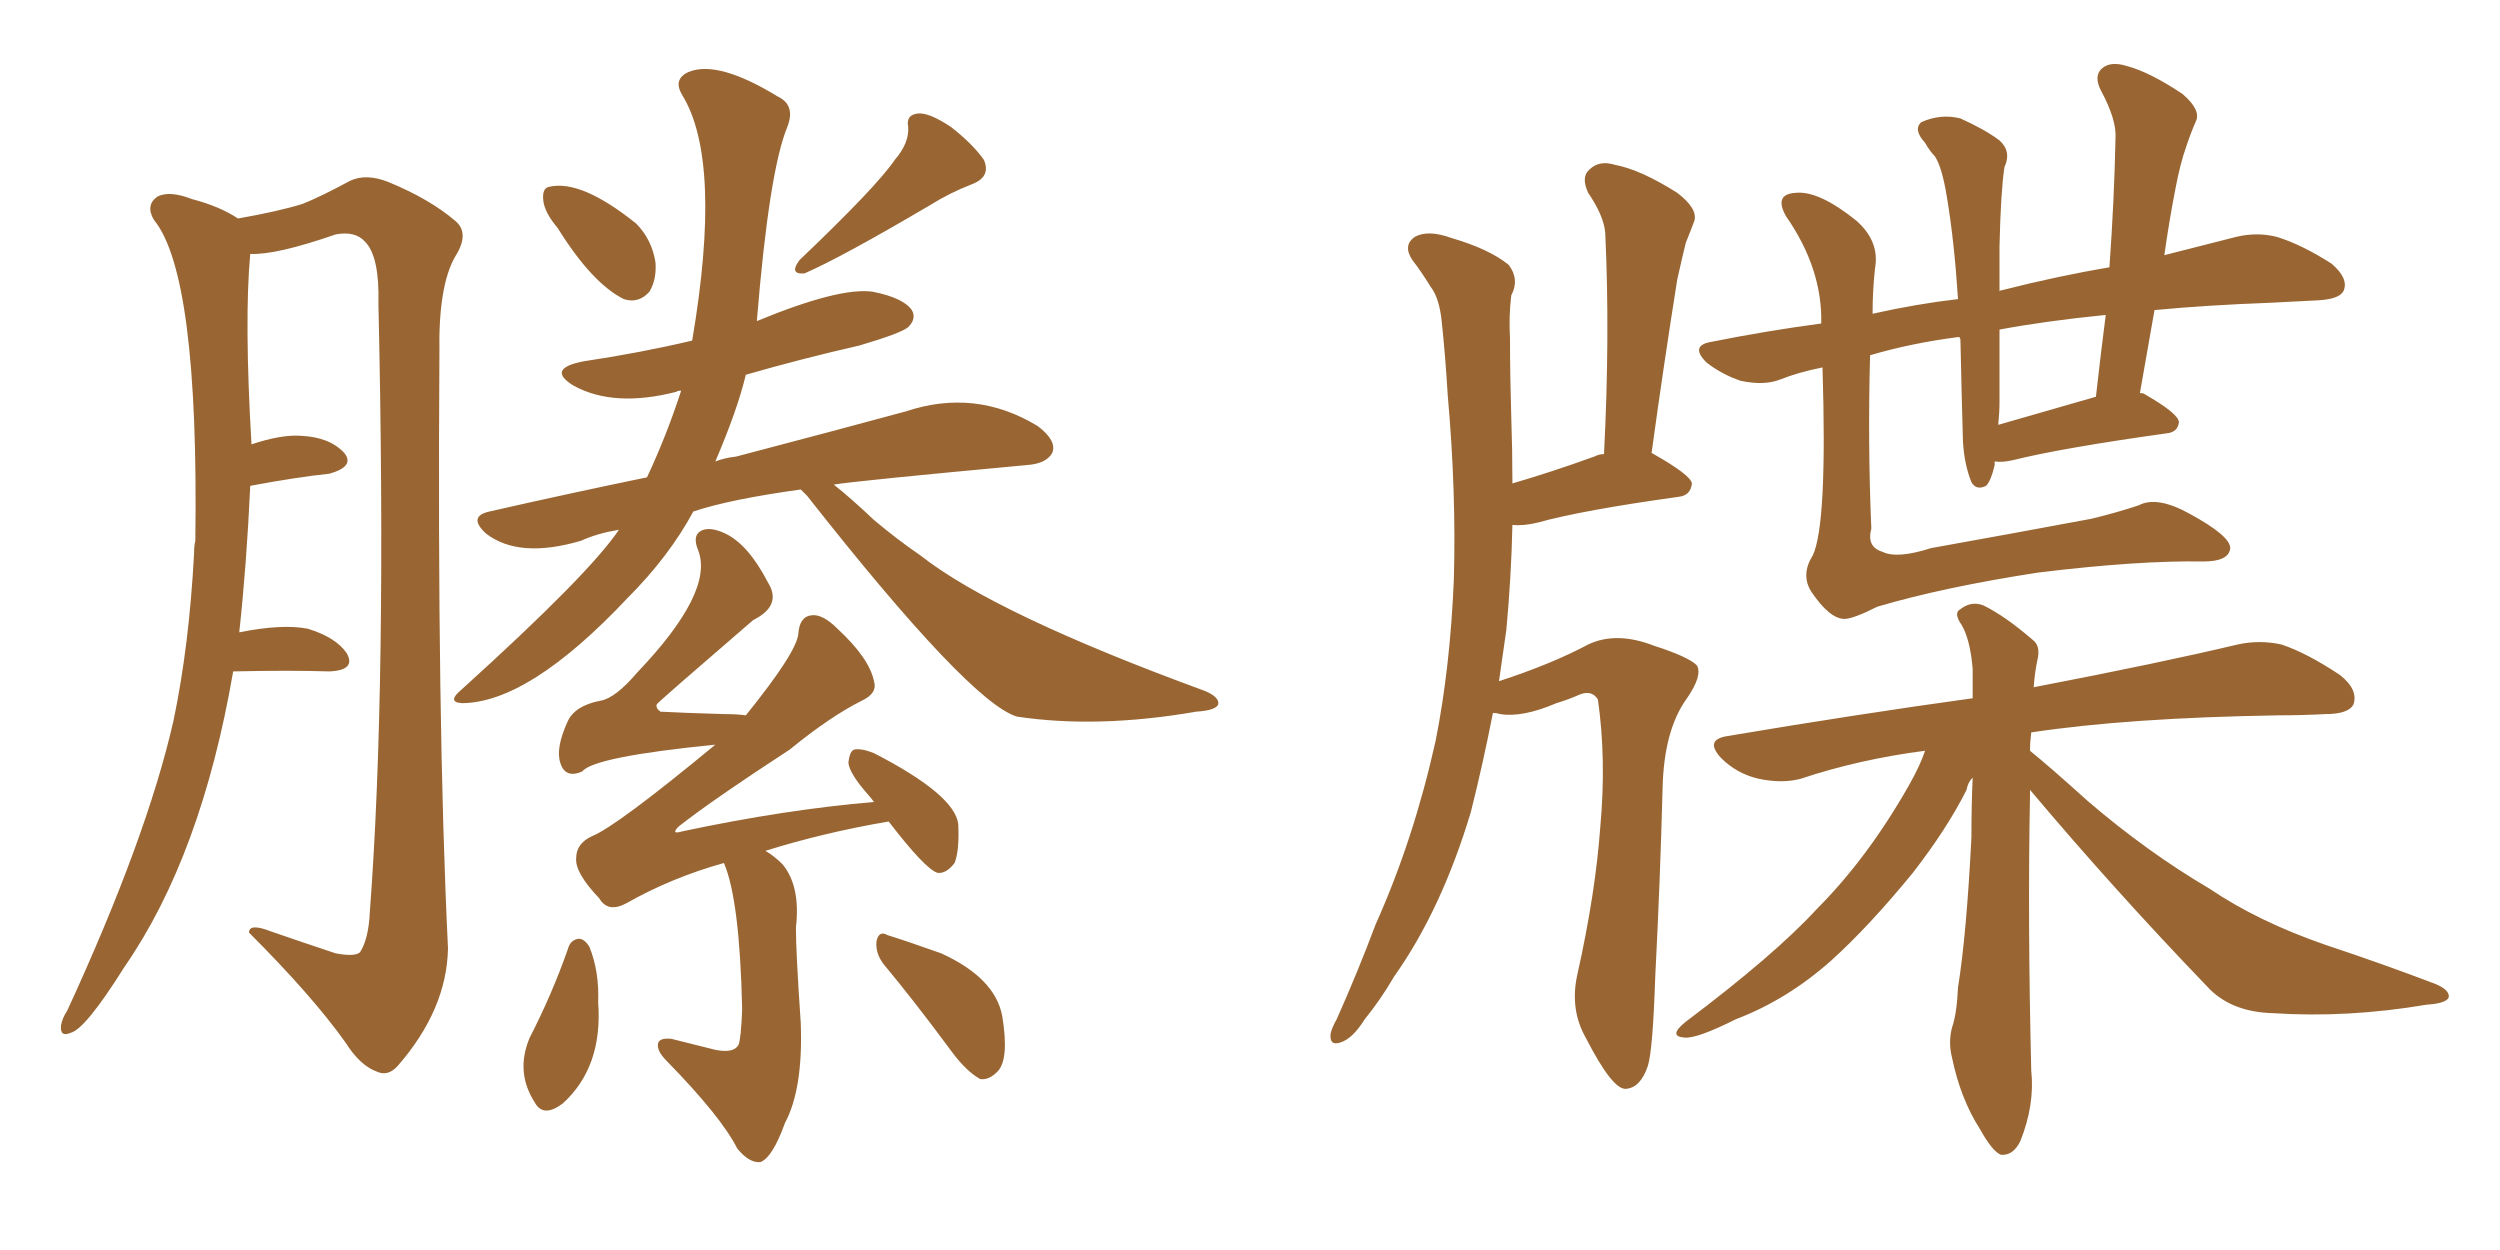 <svg xmlns="http://www.w3.org/2000/svg" xmlns:xlink="http://www.w3.org/1999/xlink" width="300" height="150"><path fill="#996633" padding="10" d="M27.98 80.57L27.98 80.57Q24.17 102.69 14.94 116.02L14.94 116.02Q10.25 123.49 8.50 123.93L8.50 123.93Q7.18 124.51 7.32 123.05L7.32 123.05Q7.47 122.17 8.06 121.29L8.06 121.29Q17.58 100.63 20.80 86.57L20.80 86.57Q22.71 77.49 23.29 66.36L23.29 66.36Q23.29 65.48 23.44 64.89L23.44 64.89Q23.88 32.96 18.46 26.37L18.46 26.37Q17.43 24.61 18.90 23.58L18.90 23.58Q20.36 22.85 23.00 23.88L23.00 23.88Q26.37 24.76 28.56 26.22L28.56 26.22Q33.54 25.34 36.33 24.46L36.33 24.46Q38.53 23.58 42.04 21.68L42.04 21.68Q43.95 20.80 46.58 21.83L46.58 21.83Q51.56 23.88 54.64 26.51L54.64 26.51Q56.40 27.98 54.64 30.76L54.64 30.76Q52.59 34.28 52.73 42.33L52.73 42.33Q52.44 86.57 53.76 113.82L53.76 113.82Q53.61 121.14 47.75 127.88L47.75 127.88Q46.58 129.20 45.26 128.61L45.26 128.61Q43.21 127.88 41.46 125.10L41.46 125.10Q37.50 119.53 29.88 111.91L29.88 111.91Q29.88 110.74 32.52 111.77L32.52 111.77Q36.33 113.09 40.28 114.40L40.28 114.40Q42.63 114.84 43.21 114.26L43.21 114.26Q44.24 112.65 44.38 109.42L44.38 109.42Q46.44 82.18 45.41 36.47L45.41 36.47Q45.56 30.76 43.80 29.00L43.80 29.00Q42.63 27.69 40.28 28.13L40.28 28.13Q33.11 30.62 30.03 30.47L30.03 30.47Q29.30 38.38 30.18 53.32L30.18 53.32Q33.69 52.15 36.04 52.29L36.04 52.29Q39.55 52.44 41.31 54.35L41.31 54.35Q42.63 55.96 39.55 56.84L39.55 56.84Q35.45 57.28 30.03 58.30L30.03 58.30Q29.59 67.82 28.71 75.88L28.71 75.88Q33.84 74.85 36.91 75.44L36.91 75.44Q40.28 76.46 41.60 78.37L41.60 78.37Q42.77 80.42 39.55 80.57L39.55 80.57Q34.72 80.42 27.98 80.57ZM66.94 27.39L66.94 27.39Q65.33 25.49 65.19 24.02L65.19 24.02Q65.04 22.56 65.92 22.41L65.92 22.41Q69.73 21.53 76.32 26.81L76.32 26.81Q78.22 28.71 78.66 31.49L78.66 31.49Q78.81 33.54 77.93 35.01L77.93 35.01Q76.61 36.47 74.85 35.89L74.85 35.89Q71.04 33.98 66.94 27.39ZM107.37 19.19L107.37 19.19Q109.13 17.14 108.98 15.23L108.98 15.23Q108.69 13.77 110.16 13.62L110.16 13.62Q111.47 13.48 114.11 15.23L114.11 15.23Q116.75 17.29 118.07 19.19L118.07 19.19Q118.95 21.24 116.60 22.12L116.60 22.12Q113.96 23.14 111.62 24.61L111.62 24.61Q100.93 30.91 96.53 32.81L96.53 32.81Q94.63 32.96 95.95 31.20L95.95 31.20Q105.18 22.41 107.37 19.19ZM96.09 58.74L96.09 58.74Q87.60 59.91 83.20 61.38L83.20 61.38Q80.27 66.80 75.29 71.78L75.29 71.78Q63.43 84.38 55.37 84.38L55.37 84.38Q53.61 84.23 55.37 82.76L55.37 82.76Q70.75 68.85 74.27 63.57L74.27 63.57Q71.63 64.01 69.73 64.89L69.73 64.89Q62.26 67.09 58.30 64.01L58.30 64.01Q56.10 61.96 58.74 61.38L58.74 61.38Q68.41 59.18 77.64 57.28L77.64 57.28Q79.98 52.29 81.74 46.88L81.74 46.88Q81.30 46.88 81.15 47.02L81.15 47.02Q73.68 48.93 68.85 46.29L68.85 46.29Q65.48 44.24 70.02 43.36L70.02 43.36Q76.90 42.33 83.06 40.87L83.06 40.87Q86.72 19.34 81.88 11.43L81.88 11.43Q80.71 9.52 82.62 8.64L82.62 8.64Q86.13 7.18 93.31 11.57L93.31 11.57Q95.51 12.60 94.48 15.23L94.48 15.23Q92.29 20.51 90.82 38.53L90.82 38.53Q100.78 34.42 104.74 35.01L104.74 35.01Q108.40 35.74 109.42 37.21L109.42 37.21Q110.01 38.23 108.98 39.26L108.98 39.26Q108.11 39.99 103.13 41.46L103.13 41.46Q96.09 43.07 89.50 44.97L89.50 44.97Q88.48 49.22 85.84 55.37L85.84 55.37Q87.01 54.93 88.33 54.79L88.33 54.79Q100.63 51.56 108.69 49.37L108.69 49.37Q117.04 46.58 124.51 51.12L124.51 51.12Q126.86 52.88 126.27 54.35L126.27 54.35Q125.54 55.66 123.19 55.81L123.19 55.81Q102.69 57.71 100.05 58.15L100.05 58.15Q102.10 59.77 104.88 62.40L104.88 62.40Q107.67 64.75 110.45 66.65L110.45 66.65Q119.38 73.68 144.58 82.91L144.58 82.91Q146.34 83.64 146.19 84.52L146.19 84.52Q145.90 85.25 143.55 85.40L143.55 85.40Q131.69 87.45 122.02 85.99L122.02 85.99Q116.31 84.23 96.83 59.47L96.83 59.47Q96.24 58.89 96.09 58.74ZM86.87 103.56L86.87 103.56Q80.57 105.32 75.15 108.40L75.15 108.40Q72.95 109.57 71.92 107.81L71.92 107.81Q68.99 104.74 69.14 102.98L69.14 102.98Q69.14 101.22 71.04 100.34L71.04 100.34Q73.97 99.17 85.84 89.36L85.84 89.36Q71.19 90.82 69.87 92.58L69.87 92.58Q67.82 93.46 67.24 91.55L67.24 91.55Q66.65 89.79 68.12 86.57L68.12 86.57Q68.99 84.67 72.07 84.08L72.07 84.08Q73.83 83.79 76.46 80.71L76.46 80.71Q85.69 71.04 83.79 66.06L83.79 66.06Q83.06 64.31 84.08 63.72L84.08 63.72Q85.11 63.13 87.01 64.01L87.01 64.01Q89.79 65.33 92.14 69.87L92.14 69.87Q93.90 72.66 90.38 74.41L90.38 74.41Q78.81 84.38 78.81 84.52L78.81 84.52Q78.66 84.96 79.25 85.40L79.25 85.40Q82.03 85.55 86.87 85.69L86.87 85.69Q88.48 85.69 89.50 85.84L89.50 85.84Q95.65 78.22 95.80 76.03L95.80 76.03Q95.95 73.97 97.41 73.83L97.41 73.83Q98.73 73.68 100.49 75.44L100.49 75.44Q104.30 78.96 104.88 81.74L104.88 81.74Q105.32 83.20 103.42 84.08L103.42 84.08Q99.61 85.99 94.78 89.94L94.78 89.94Q85.55 95.95 81.45 99.17L81.45 99.17Q80.42 100.20 81.88 99.76L81.88 99.76Q94.34 97.12 104.88 96.24L104.88 96.24Q104.44 95.65 104.30 95.51L104.30 95.51Q101.95 92.87 101.81 91.55L101.81 91.55Q101.95 90.09 102.54 89.94L102.54 89.94Q103.42 89.79 104.88 90.38L104.88 90.38Q114.55 95.36 114.99 98.88L114.99 98.88Q115.14 102.10 114.55 103.56L114.55 103.56Q113.53 104.88 112.50 104.74L112.50 104.74Q111.04 104.30 106.64 98.58L106.64 98.58Q98.88 99.90 91.85 102.10L91.85 102.10Q92.87 102.69 93.90 103.71L93.90 103.71Q96.09 106.35 95.51 111.33L95.51 111.33Q95.51 114.26 96.09 122.75L96.09 122.75Q96.39 130.66 94.19 134.77L94.19 134.77Q92.72 138.87 91.26 139.45L91.26 139.45Q89.94 139.60 88.48 137.84L88.48 137.84Q86.57 134.03 79.98 127.29L79.98 127.29Q78.81 126.12 78.96 125.24L78.96 125.24Q79.10 124.51 80.57 124.66L80.57 124.66Q83.50 125.39 85.84 125.98L85.84 125.98Q88.04 126.42 88.62 125.39L88.62 125.39Q88.92 124.66 89.06 121.14L89.06 121.14Q88.77 107.96 86.87 103.56ZM68.12 113.96L68.12 113.96Q68.41 112.79 69.43 112.65L69.43 112.65Q70.17 112.65 70.75 113.67L70.75 113.67Q71.92 116.60 71.78 120.26L71.78 120.26Q72.36 128.03 67.53 132.42L67.53 132.42Q65.19 134.18 64.16 132.28L64.16 132.28Q61.82 128.61 63.57 124.51L63.57 124.51Q66.21 119.38 68.12 113.96ZM106.05 115.72L106.05 115.72L106.05 115.72Q105.03 114.40 105.18 112.94L105.18 112.94Q105.47 111.62 106.49 112.21L106.49 112.21Q108.84 112.94 112.94 114.40L112.94 114.40Q119.38 117.33 120.26 121.88L120.26 121.88Q121.14 127.15 119.68 128.61L119.68 128.61Q118.65 129.64 117.63 129.49L117.63 129.49Q116.02 128.61 114.26 126.27L114.26 126.27Q109.72 120.12 106.05 115.72ZM179.15 85.55L179.15 85.55Q177.98 91.55 176.51 97.41L176.51 97.41Q173.00 109.13 167.29 117.19L167.29 117.19Q165.67 119.97 163.77 122.31L163.77 122.31Q162.30 124.66 160.84 125.10L160.84 125.10Q159.52 125.54 159.67 124.07L159.67 124.07Q159.81 123.34 160.40 122.31L160.40 122.31Q162.89 116.75 165.09 110.89L165.09 110.89Q169.63 100.78 172.27 88.92L172.27 88.92Q174.02 80.13 174.46 69.58L174.46 69.58Q174.76 59.03 173.73 47.46L173.73 47.46Q173.44 42.63 173.00 38.53L173.00 38.53Q172.71 35.74 171.68 34.42L171.68 34.42Q170.51 32.52 169.48 31.20L169.48 31.20Q168.31 29.44 169.78 28.42L169.78 28.42Q171.39 27.54 174.17 28.56L174.17 28.56Q178.71 29.88 181.05 31.79L181.05 31.79Q182.37 33.54 181.35 35.45L181.35 35.45Q181.05 37.94 181.20 40.58L181.20 40.58Q181.20 44.97 181.35 49.95L181.35 49.95Q181.49 53.91 181.49 58.01L181.49 58.01Q186.04 56.69 191.31 54.79L191.31 54.79Q191.89 54.49 192.48 54.49L192.48 54.49Q193.21 40.28 192.63 27.98L192.63 27.98Q192.48 25.93 190.58 23.14L190.58 23.14Q189.70 21.24 190.72 20.36L190.72 20.36Q191.89 19.19 193.80 19.78L193.80 19.78Q196.88 20.36 201.27 23.14L201.27 23.14Q203.76 25.05 203.32 26.51L203.32 26.51Q202.88 27.69 202.29 29.15L202.29 29.15Q201.86 30.91 201.27 33.54L201.27 33.54Q199.66 43.65 198.19 54.35L198.19 54.35Q202.88 56.98 203.03 58.01L203.03 58.01Q202.88 59.47 201.42 59.62L201.42 59.62Q189.84 61.23 184.57 62.70L184.57 62.70Q182.81 63.13 181.49 62.99L181.49 62.99Q181.35 69.29 180.76 75.59L180.76 75.59Q180.32 78.66 179.88 81.74L179.88 81.74Q186.18 79.69 190.58 77.34L190.58 77.34Q193.95 75.73 198.49 77.49L198.49 77.49Q202.59 78.81 203.61 79.83L203.61 79.83Q204.35 81.01 202.44 83.79L202.44 83.79Q199.66 87.60 199.51 94.63L199.51 94.63Q199.22 105.76 198.63 117.19L198.63 117.19Q198.34 125.98 197.75 127.88L197.75 127.88Q196.88 130.52 195.12 130.66L195.12 130.66Q193.51 130.81 190.28 124.51L190.28 124.51Q188.38 121.14 189.26 117.04L189.26 117.04Q191.46 107.23 192.04 99.17L192.04 99.17Q192.77 91.11 191.75 83.94L191.75 83.94Q191.02 82.76 189.55 83.35L189.55 83.35Q188.23 83.94 186.77 84.38L186.77 84.38Q182.67 86.13 180.03 85.69L180.03 85.69Q179.59 85.55 179.15 85.55ZM218.70 44.09L218.70 44.09Q215.77 44.68 213.57 45.56L213.57 45.56Q211.67 46.29 208.89 45.70L208.89 45.70Q206.69 44.97 204.79 43.51L204.79 43.51Q202.73 41.46 205.37 41.02L205.37 41.02Q211.96 39.70 218.55 38.82L218.55 38.82Q218.70 32.23 214.31 25.93L214.31 25.93Q212.84 23.29 215.48 23.14L215.48 23.14Q218.26 22.85 222.80 26.51L222.80 26.51Q225.59 29.00 225 32.23L225 32.23Q224.71 34.86 224.71 37.65L224.71 37.65Q229.98 36.47 234.96 35.89L234.96 35.89Q234.52 29.00 233.64 23.73L233.64 23.73Q233.06 20.07 232.18 18.75L232.18 18.75Q231.59 18.16 231.01 17.14L231.01 17.14Q229.54 15.53 230.57 14.65L230.57 14.65Q232.91 13.62 235.25 14.21L235.25 14.21Q238.18 15.53 239.94 16.85L239.94 16.85Q241.41 18.16 240.53 20.07L240.53 20.07Q240.09 23.00 239.94 29.59L239.94 29.59Q239.94 32.23 239.94 35.01L239.94 35.01Q239.94 34.86 240.09 34.86L240.09 34.86Q246.97 33.11 253.13 32.08L253.13 32.08Q253.71 24.02 253.86 16.55L253.86 16.55Q254.00 14.36 252.10 10.84L252.10 10.84Q251.22 9.08 252.25 8.20L252.25 8.20Q253.27 7.32 255.18 7.91L255.18 7.91Q257.96 8.64 261.91 11.28L261.91 11.28Q264.11 13.18 263.53 14.50L263.53 14.50Q262.94 15.82 262.35 17.58L262.35 17.58Q261.62 19.63 261.04 22.71L261.04 22.71Q260.30 26.51 259.72 30.62L259.72 30.62Q264.40 29.44 268.36 28.42L268.36 28.42Q270.85 27.83 273.19 28.42L273.19 28.42Q276.12 29.30 279.79 31.64L279.79 31.64Q281.84 33.40 281.25 34.86L281.25 34.86Q280.81 35.89 278.17 36.04L278.17 36.04Q275.54 36.18 272.46 36.33L272.46 36.33Q264.70 36.62 258.54 37.21L258.54 37.21Q257.67 42.19 256.79 47.17L256.79 47.17Q257.23 47.17 257.37 47.31L257.37 47.31Q261.47 49.66 261.47 50.68L261.47 50.68Q261.33 51.86 260.01 52.00L260.01 52.00Q247.41 53.76 241.55 55.22L241.55 55.22Q240.23 55.52 239.36 55.37L239.36 55.37Q239.36 55.66 239.36 55.81L239.36 55.81Q238.92 57.71 238.33 58.30L238.33 58.30Q237.16 58.89 236.57 57.86L236.57 57.86Q235.69 55.66 235.55 52.88L235.55 52.88Q235.40 47.75 235.25 40.72L235.25 40.72Q235.11 40.43 235.11 40.43L235.11 40.43Q229.39 41.16 224.41 42.63L224.41 42.63Q224.12 53.17 224.56 63.43L224.56 63.43Q223.97 65.63 225.88 66.21L225.88 66.21Q227.64 67.09 231.74 65.77L231.74 65.77Q241.55 64.01 250.93 62.26L250.93 62.26Q254.00 61.52 256.64 60.64L256.64 60.64Q258.84 59.47 262.79 61.67L262.79 61.67Q267.63 64.31 267.63 65.77L267.63 65.77Q267.48 67.38 264.40 67.38L264.40 67.38Q256.64 67.24 244.63 68.70L244.63 68.70Q233.20 70.46 225.29 72.80L225.29 72.80Q222.36 74.27 221.34 74.27L221.34 74.27Q219.58 74.27 217.38 71.04L217.38 71.04Q216.06 68.99 217.53 66.65L217.53 66.65Q219.29 62.99 218.70 44.09ZM239.79 50.98L239.79 50.98Q244.92 49.51 251.51 47.61L251.51 47.61Q252.10 42.33 252.69 37.79L252.69 37.79Q245.36 38.53 239.94 39.55L239.94 39.55Q239.94 43.65 239.94 48.19L239.94 48.19Q239.94 49.51 239.79 50.98ZM243.60 94.78L243.60 94.78L243.60 94.78Q243.60 95.07 243.60 95.51L243.60 95.51Q243.31 110.45 243.75 128.47L243.75 128.47Q244.19 132.57 242.43 136.96L242.43 136.96Q241.55 138.72 240.09 138.57L240.09 138.57Q239.06 138.13 237.60 135.50L237.60 135.50Q235.25 131.84 234.23 126.86L234.23 126.86Q233.79 125.10 234.23 123.34L234.23 123.34Q234.81 121.73 234.96 118.51L234.96 118.51Q235.99 112.06 236.57 100.49L236.57 100.49Q236.57 96.53 236.72 93.31L236.72 93.31Q236.13 93.90 235.99 94.78L235.99 94.78Q233.64 99.46 229.54 104.74L229.54 104.74Q224.27 111.18 219.73 115.28L219.73 115.28Q214.45 119.97 208.30 122.31L208.30 122.31Q203.61 124.66 202.15 124.51L202.15 124.51Q200.10 124.37 202.29 122.61L202.29 122.61Q212.99 114.55 217.97 109.13L217.97 109.13Q224.12 102.98 229.10 94.19L229.10 94.19Q230.42 91.85 231.01 90.09L231.01 90.09Q223.10 91.11 216.06 93.46L216.06 93.46Q213.87 94.04 211.08 93.46L211.08 93.46Q208.45 92.87 206.54 90.97L206.54 90.97Q204.49 88.77 207.28 88.33L207.28 88.33Q222.95 85.69 236.72 83.79L236.72 83.79Q236.72 81.74 236.72 80.27L236.72 80.27Q236.43 76.76 235.40 75L235.40 75Q234.38 73.54 235.25 73.10L235.25 73.10Q236.57 72.07 238.04 72.66L238.04 72.66Q240.67 73.97 243.90 76.76L243.90 76.76Q244.92 77.49 244.48 79.25L244.48 79.25Q244.19 80.57 244.04 82.47L244.04 82.47Q259.28 79.54 268.51 77.34L268.51 77.34Q271.14 76.76 273.78 77.34L273.78 77.34Q276.86 78.37 280.81 81.01L280.81 81.01Q283.01 82.76 282.42 84.52L282.42 84.52Q281.84 85.69 279.05 85.69L279.05 85.69Q276.27 85.84 273.49 85.84L273.49 85.84Q255.32 86.13 243.75 87.89L243.75 87.89Q243.60 89.06 243.60 90.09L243.60 90.09Q245.95 91.99 250.49 96.09L250.49 96.09Q257.67 102.25 265.14 106.64L265.14 106.64Q271.00 110.60 279.05 113.38L279.05 113.38Q286.08 115.72 292.24 118.07L292.24 118.07Q293.99 118.80 293.85 119.68L293.85 119.68Q293.55 120.41 291.21 120.56L291.21 120.56Q281.69 122.17 272.75 121.58L272.75 121.58Q267.63 121.44 264.84 118.36L264.84 118.36Q253.71 106.79 243.60 94.78Z"/></svg>